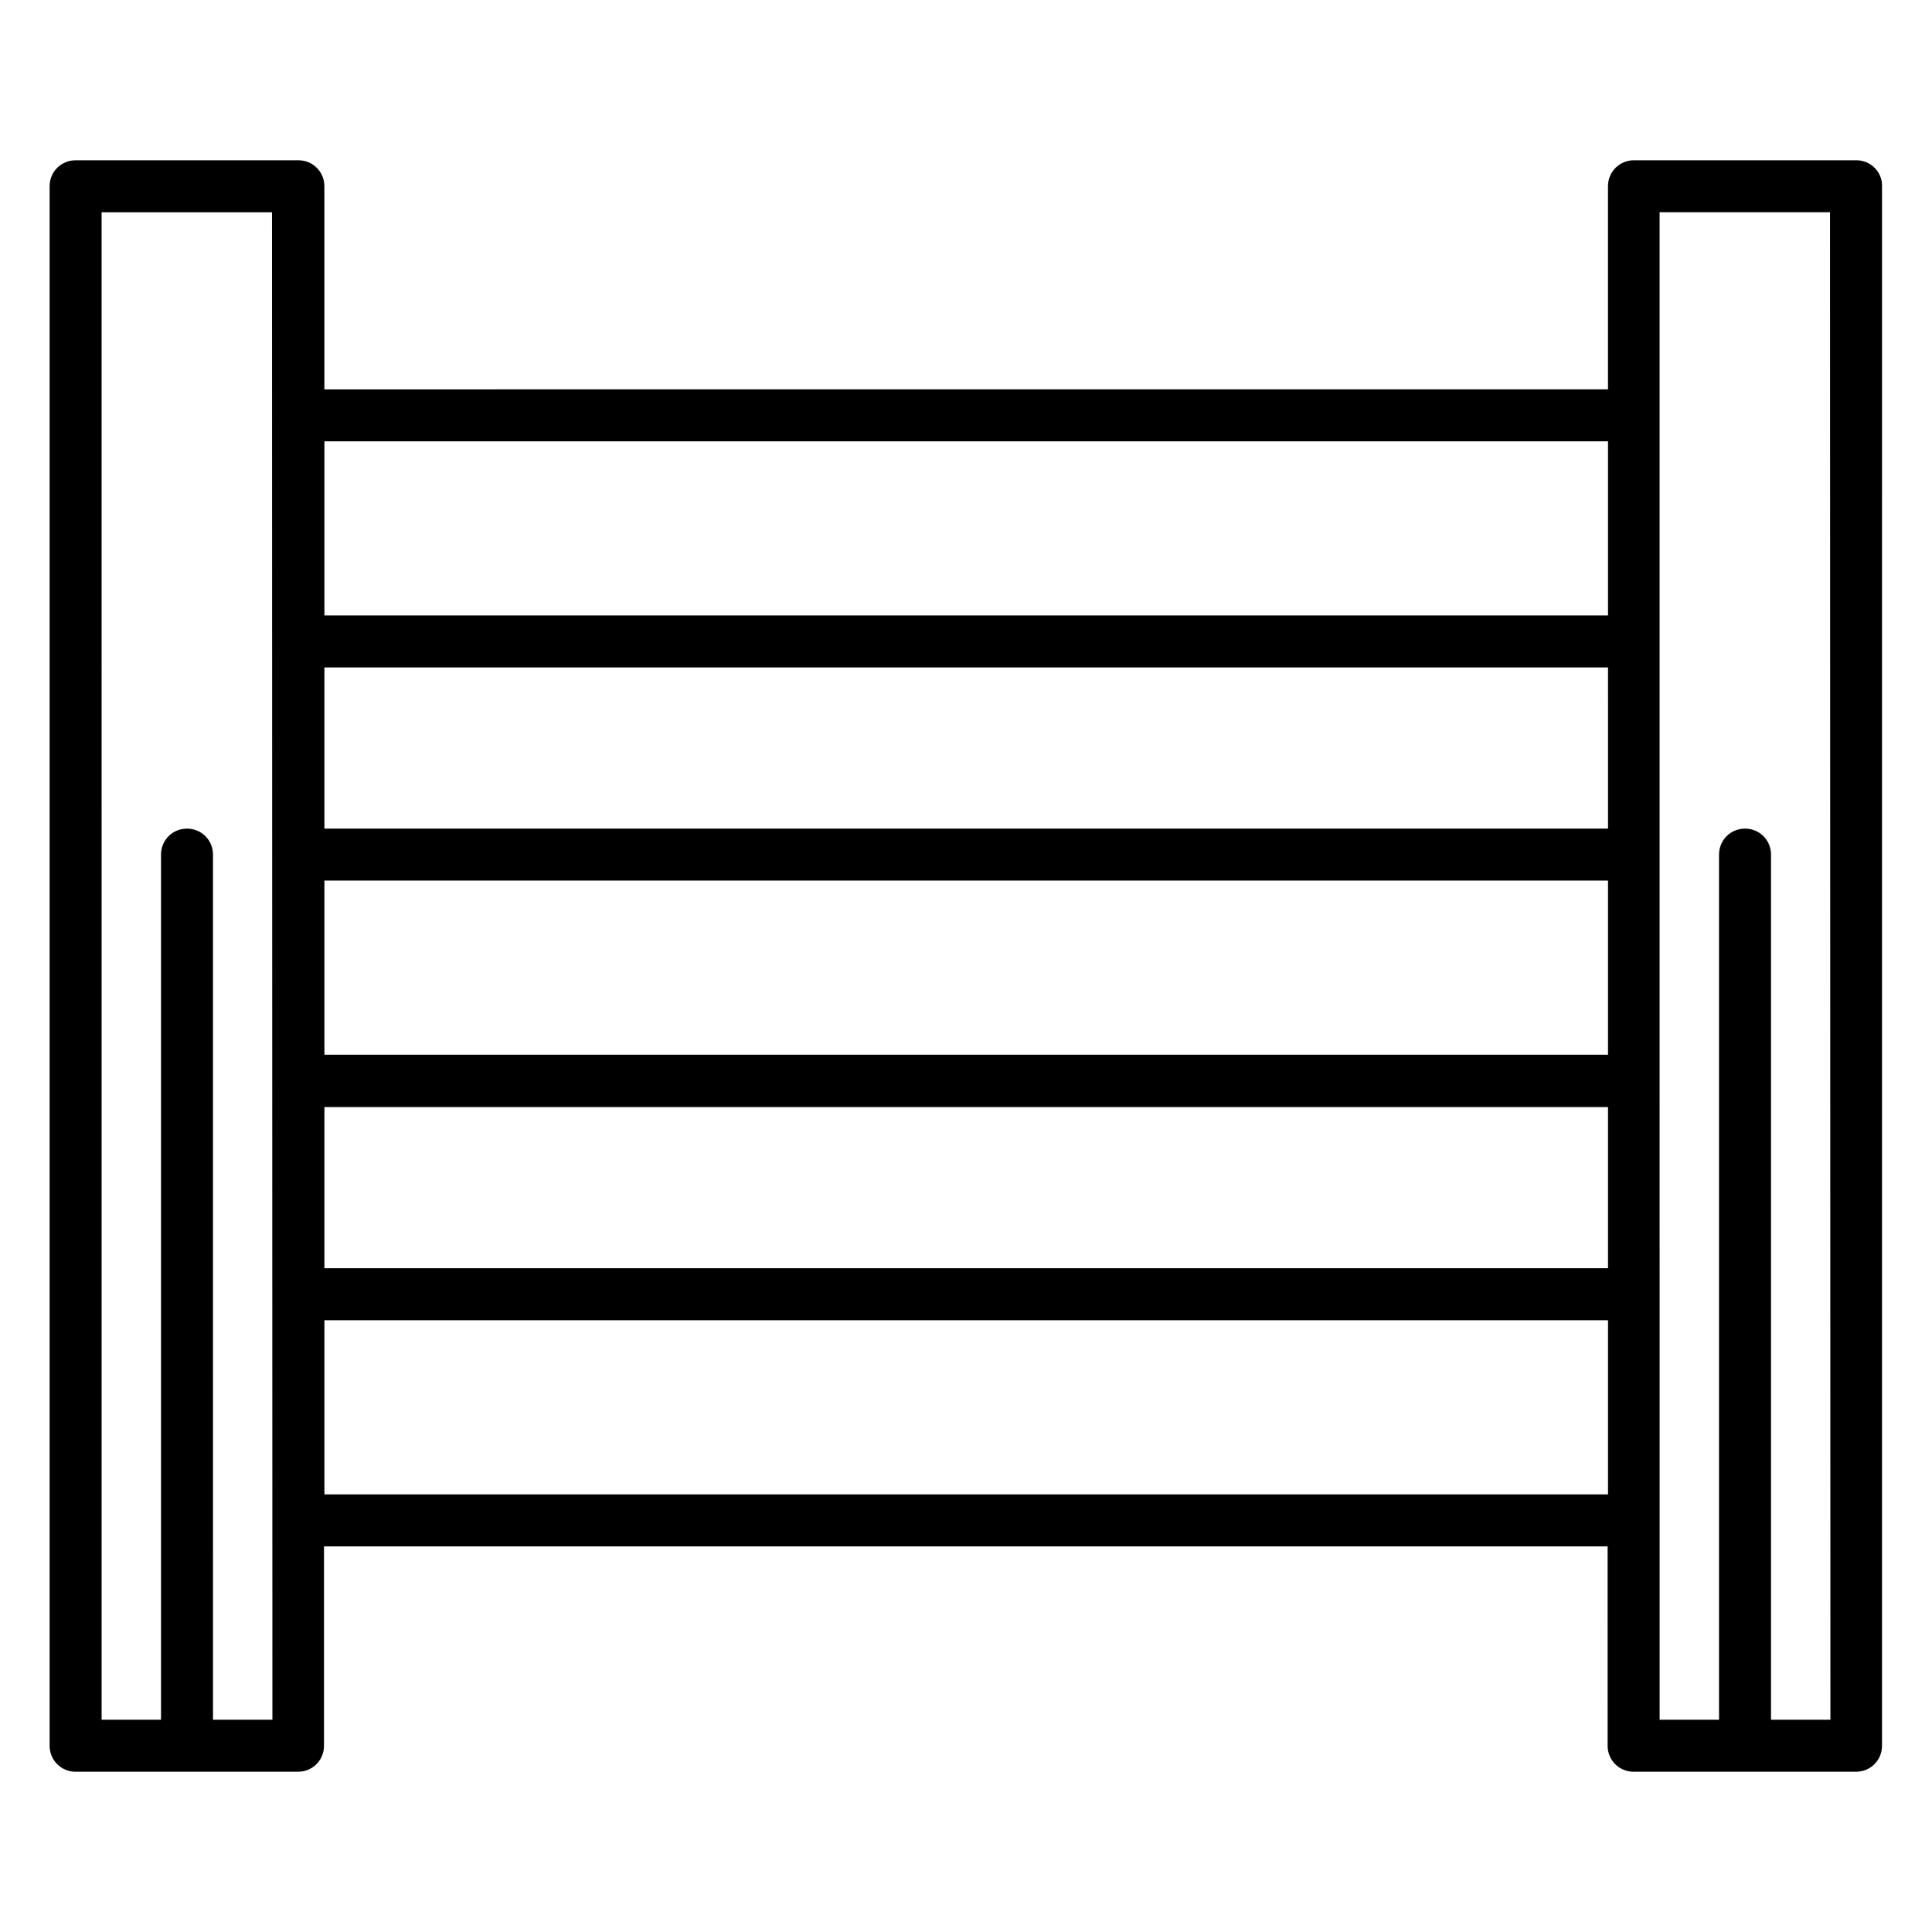 <?xml version="1.0" encoding="UTF-8"?>
<!-- Uploaded to: ICON Repo, www.iconrepo.com, Generator: ICON Repo Mixer Tools -->
<svg fill="#000000" width="800px" height="800px" version="1.1" viewBox="144 144 512 512" xmlns="http://www.w3.org/2000/svg">
 <path d="m635.96 186.47h-58.941c-3.836 0-6.887 3.051-6.887 6.887v53.824l-340.17 0.004v-53.824c0-3.836-3.051-6.887-6.887-6.887h-59.039c-3.836 0-6.887 3.051-6.887 6.887v413.28c0 3.836 3.051 6.887 6.887 6.887h58.941c3.836 0 6.887-3.051 6.887-6.887v-52.84h340.17l0.004 52.84c0 3.836 3.051 6.887 6.887 6.887h58.941c3.836 0 6.887-3.051 6.887-6.887l0.004-413.28c0.098-3.84-3.051-6.891-6.793-6.891zm-419.77 413.28h-15.742l-0.004-229.27c0-3.836-3.051-6.887-6.887-6.887-3.836 0-6.887 3.051-6.887 6.887v229.27h-15.742l-0.004-399.5h45.164zm353.85-59.727h-340.07v-46.148h340.17v46.148zm0-59.926h-340.07v-42.707h340.17v42.707zm0-56.582h-340.07v-46.148h340.17v46.148zm0-59.926h-340.07v-42.707h340.17l0.004 42.707zm0-56.48h-340.07v-46.148h340.17v46.148zm59.039 292.64h-15.742v-229.27c0-3.836-3.051-6.887-6.887-6.887-3.836 0-6.887 3.051-6.887 6.887v229.27h-15.742v-112.77l-0.008-56.48v-230.26h45.164z"/>
</svg>